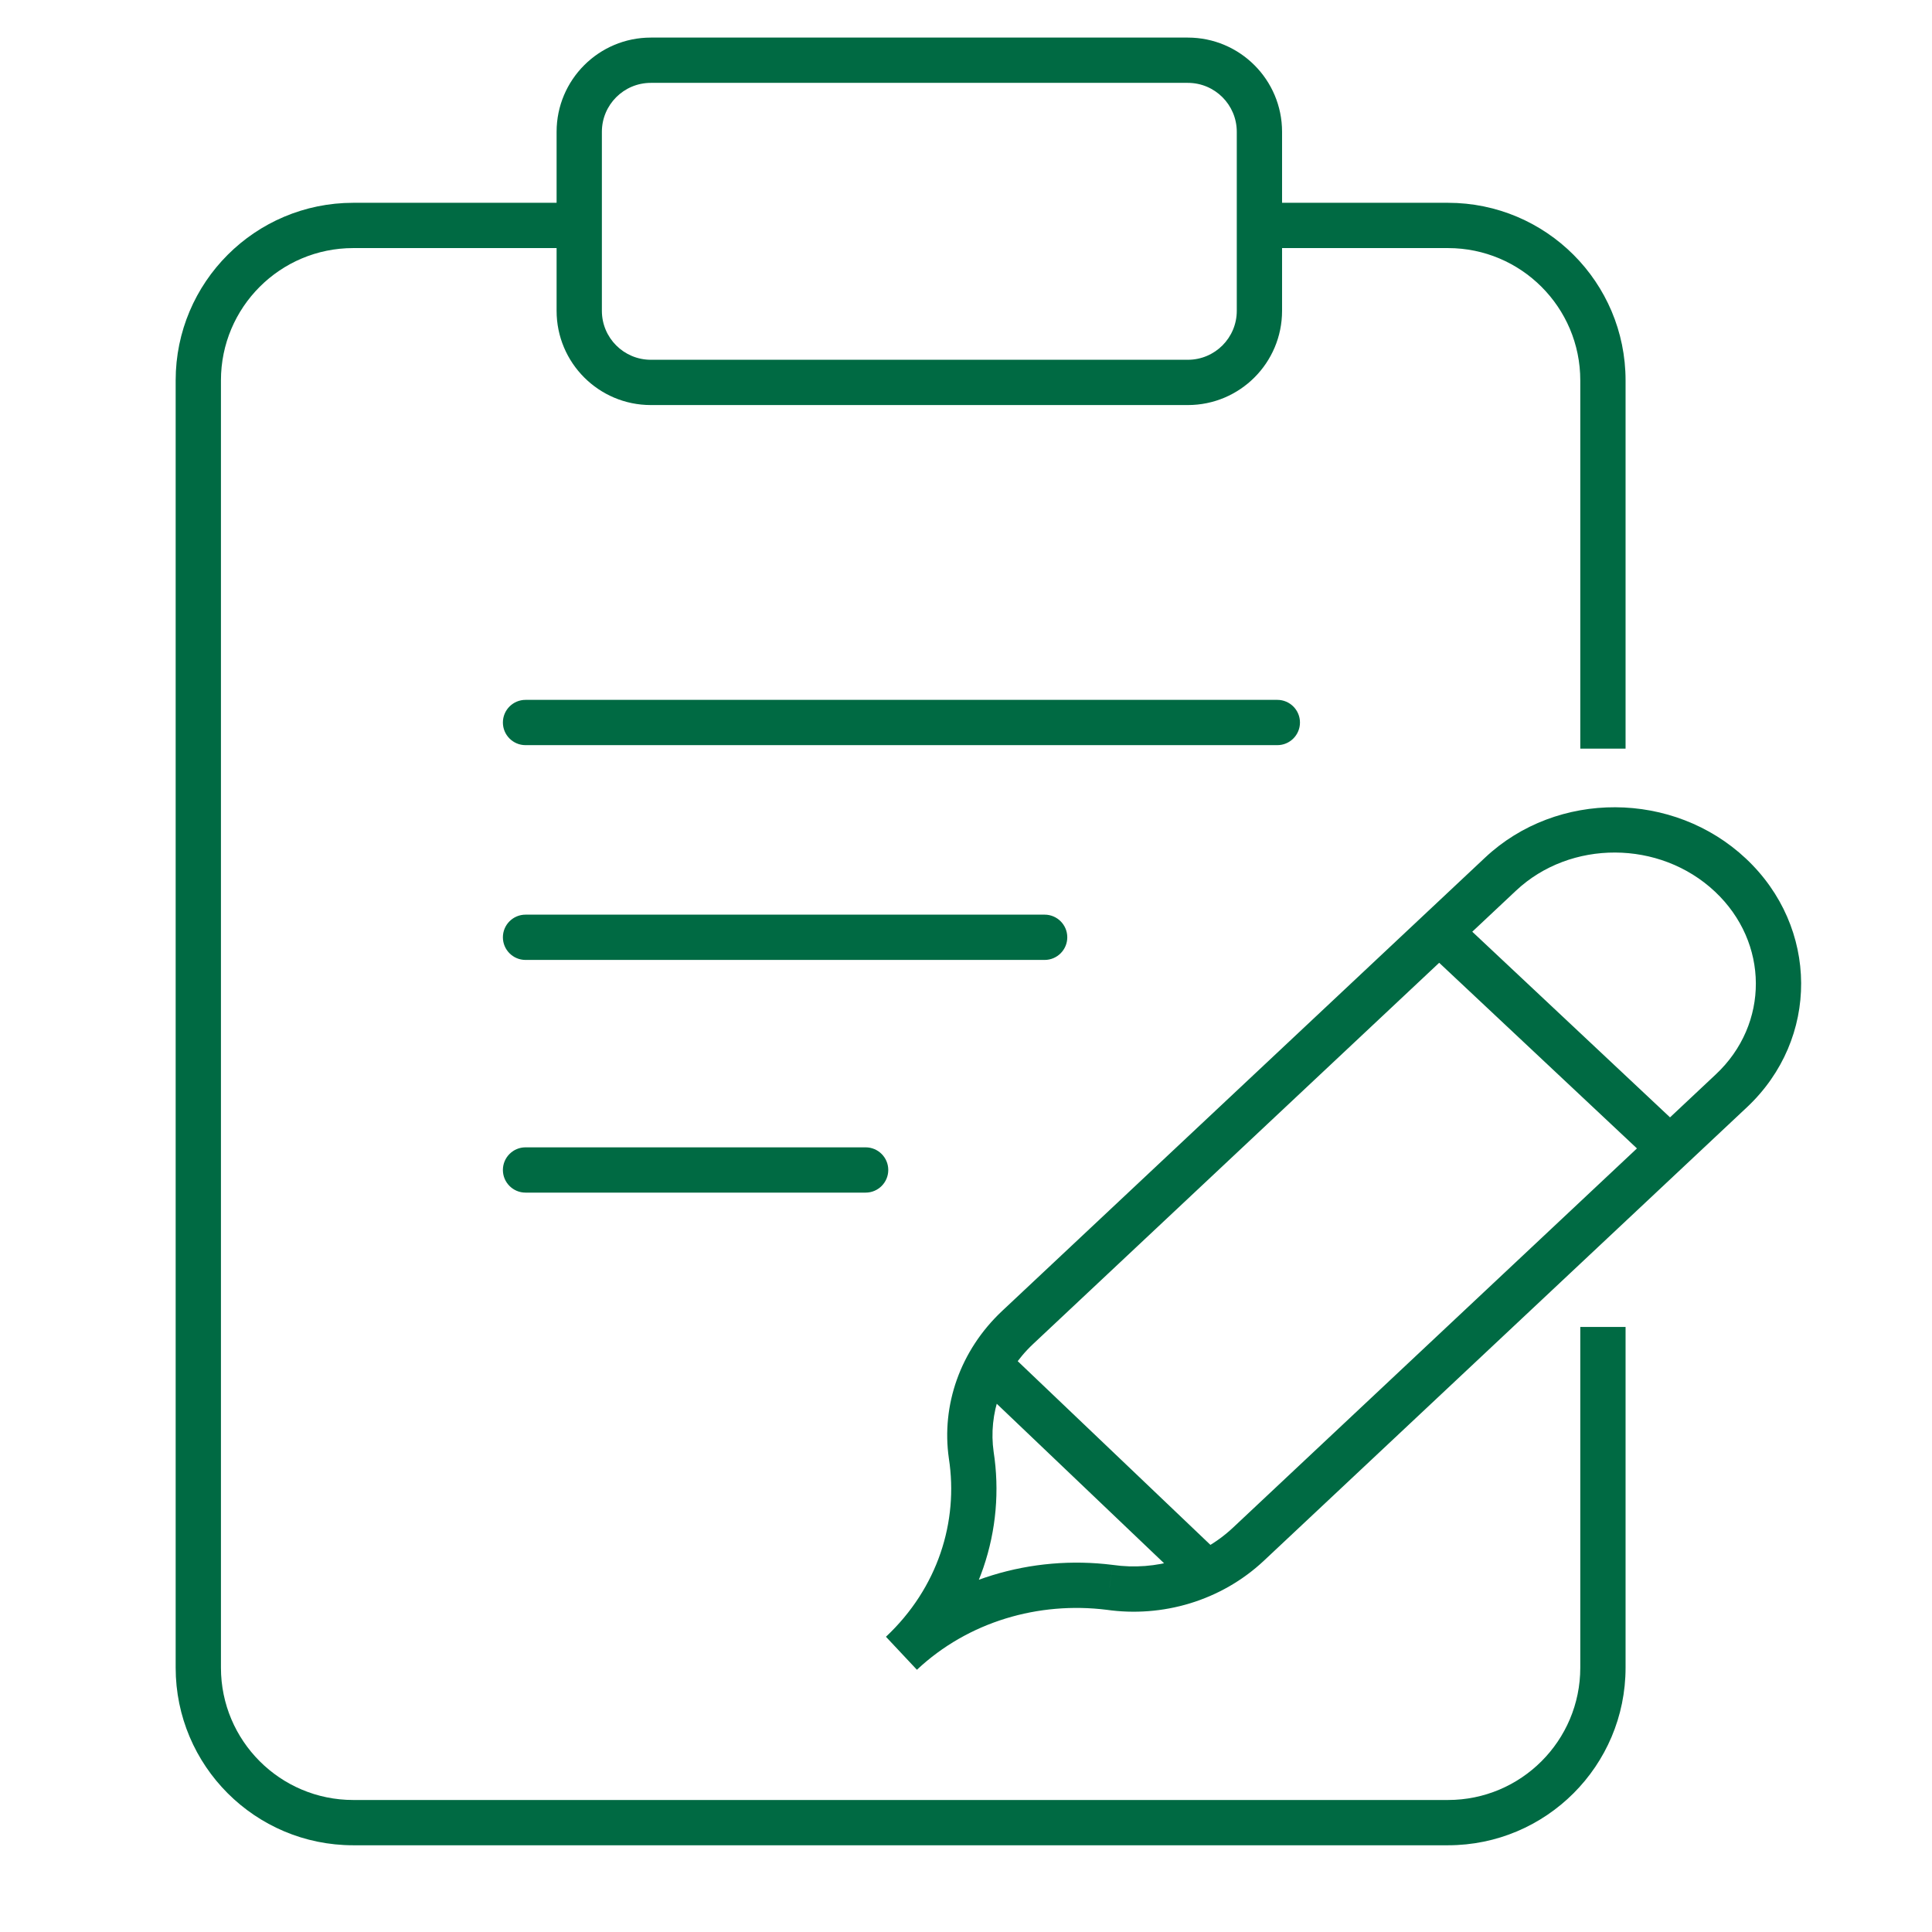 <svg width="64" height="64" viewBox="0 0 64 64" fill="none" xmlns="http://www.w3.org/2000/svg">
<path fill-rule="evenodd" clip-rule="evenodd" d="M19.171 6.718H11.702C8.453 6.718 5.819 9.352 5.819 12.601V55.244C5.819 58.493 8.453 61.127 11.702 61.127H47.966C51.215 61.127 53.849 58.493 53.849 55.244V43.957H52.349V55.244C52.349 57.664 50.386 59.627 47.966 59.627H11.702C9.281 59.627 7.319 57.664 7.319 55.244V12.601C7.319 10.18 9.281 8.218 11.702 8.218H19.171V6.718ZM41.466 8.218H47.966C50.386 8.218 52.349 10.18 52.349 12.601V24.8H53.849V12.601C53.849 9.352 51.215 6.718 47.966 6.718H41.466V8.218Z" fill="#006A43"/>
<path d="M33.712 43.973L34.225 44.52L34.225 44.52L33.712 43.973ZM41.358 51.152L40.845 50.605L40.845 50.605L41.358 51.152ZM57.321 28.988L56.808 29.534L56.808 29.534L57.321 28.988ZM57.355 36.134L57.869 36.68L57.869 36.68L57.355 36.134ZM49.709 28.955L49.196 28.409L49.196 28.409L49.709 28.955ZM32.174 48.203L31.432 48.309L31.433 48.317L32.174 48.203ZM36.756 52.583L36.864 51.84L36.856 51.839L36.849 51.838L36.756 52.583ZM17.409 23.184C16.995 23.184 16.659 23.52 16.659 23.934C16.659 24.348 16.995 24.684 17.409 24.684V23.184ZM42.313 24.684C42.727 24.684 43.063 24.348 43.063 23.934C43.063 23.52 42.727 23.184 42.313 23.184V24.684ZM17.409 30.299C16.995 30.299 16.659 30.635 16.659 31.049C16.659 31.463 16.995 31.799 17.409 31.799V30.299ZM34.605 31.799C35.019 31.799 35.355 31.463 35.355 31.049C35.355 30.635 35.019 30.299 34.605 30.299V31.799ZM17.409 38.007C16.995 38.007 16.659 38.343 16.659 38.757C16.659 39.171 16.995 39.507 17.409 39.507V38.007ZM28.675 39.507C29.089 39.507 29.425 39.171 29.425 38.757C29.425 38.343 29.089 38.007 28.675 38.007V39.507ZM21.56 2.745H39.348V1.245H21.56V2.745ZM40.97 4.367V10.296H42.47V4.367H40.97ZM39.348 11.918H21.56V13.418H39.348V11.918ZM19.938 10.296V4.367H18.438V10.296H19.938ZM21.56 11.918C20.664 11.918 19.938 11.192 19.938 10.296H18.438C18.438 12.02 19.836 13.418 21.56 13.418V11.918ZM40.97 10.296C40.97 11.192 40.244 11.918 39.348 11.918V13.418C41.072 13.418 42.47 12.02 42.47 10.296H40.97ZM39.348 2.745C40.244 2.745 40.97 3.471 40.97 4.367H42.47C42.47 2.643 41.072 1.245 39.348 1.245V2.745ZM21.56 1.245C19.836 1.245 18.438 2.643 18.438 4.367H19.938C19.938 3.471 20.664 2.745 21.56 2.745V1.245ZM47.162 31.412L54.809 38.59L55.835 37.496L48.189 30.318L47.162 31.412ZM56.808 29.534C58.609 31.225 58.614 33.923 56.842 35.587L57.869 36.68C60.282 34.415 60.257 30.714 57.835 28.441L56.808 29.534ZM50.222 29.502C52.022 27.813 54.981 27.819 56.808 29.534L57.835 28.441C55.439 26.192 51.581 26.169 49.196 28.409L50.222 29.502ZM32.916 48.097C32.737 46.841 33.176 45.505 34.225 44.52L33.198 43.426C31.8 44.739 31.181 46.559 31.432 48.309L32.916 48.097ZM30.374 55.313C32.459 53.356 33.312 50.662 32.915 48.089L31.433 48.317C31.755 50.407 31.068 52.605 29.348 54.22L30.374 55.313ZM40.845 50.605C39.769 51.615 38.28 52.045 36.864 51.84L36.649 53.325C38.496 53.592 40.447 53.035 41.871 51.698L40.845 50.605ZM30.374 55.313C32.077 53.715 34.412 53.046 36.663 53.327L36.849 51.838C34.191 51.507 31.401 52.292 29.348 54.22L30.374 55.313ZM34.225 44.52L50.222 29.502L49.196 28.409L33.198 43.426L34.225 44.52ZM41.871 51.698L57.869 36.68L56.842 35.587L40.845 50.605L41.871 51.698ZM32.172 45.694L39.259 52.45L40.294 51.364L33.208 44.609L32.172 45.694ZM17.409 24.684H42.313V23.184H17.409V24.684ZM17.409 31.799H34.605V30.299H17.409V31.799ZM17.409 39.507H28.675V38.007H17.409V39.507Z" fill="#006A43"/>
</svg>
